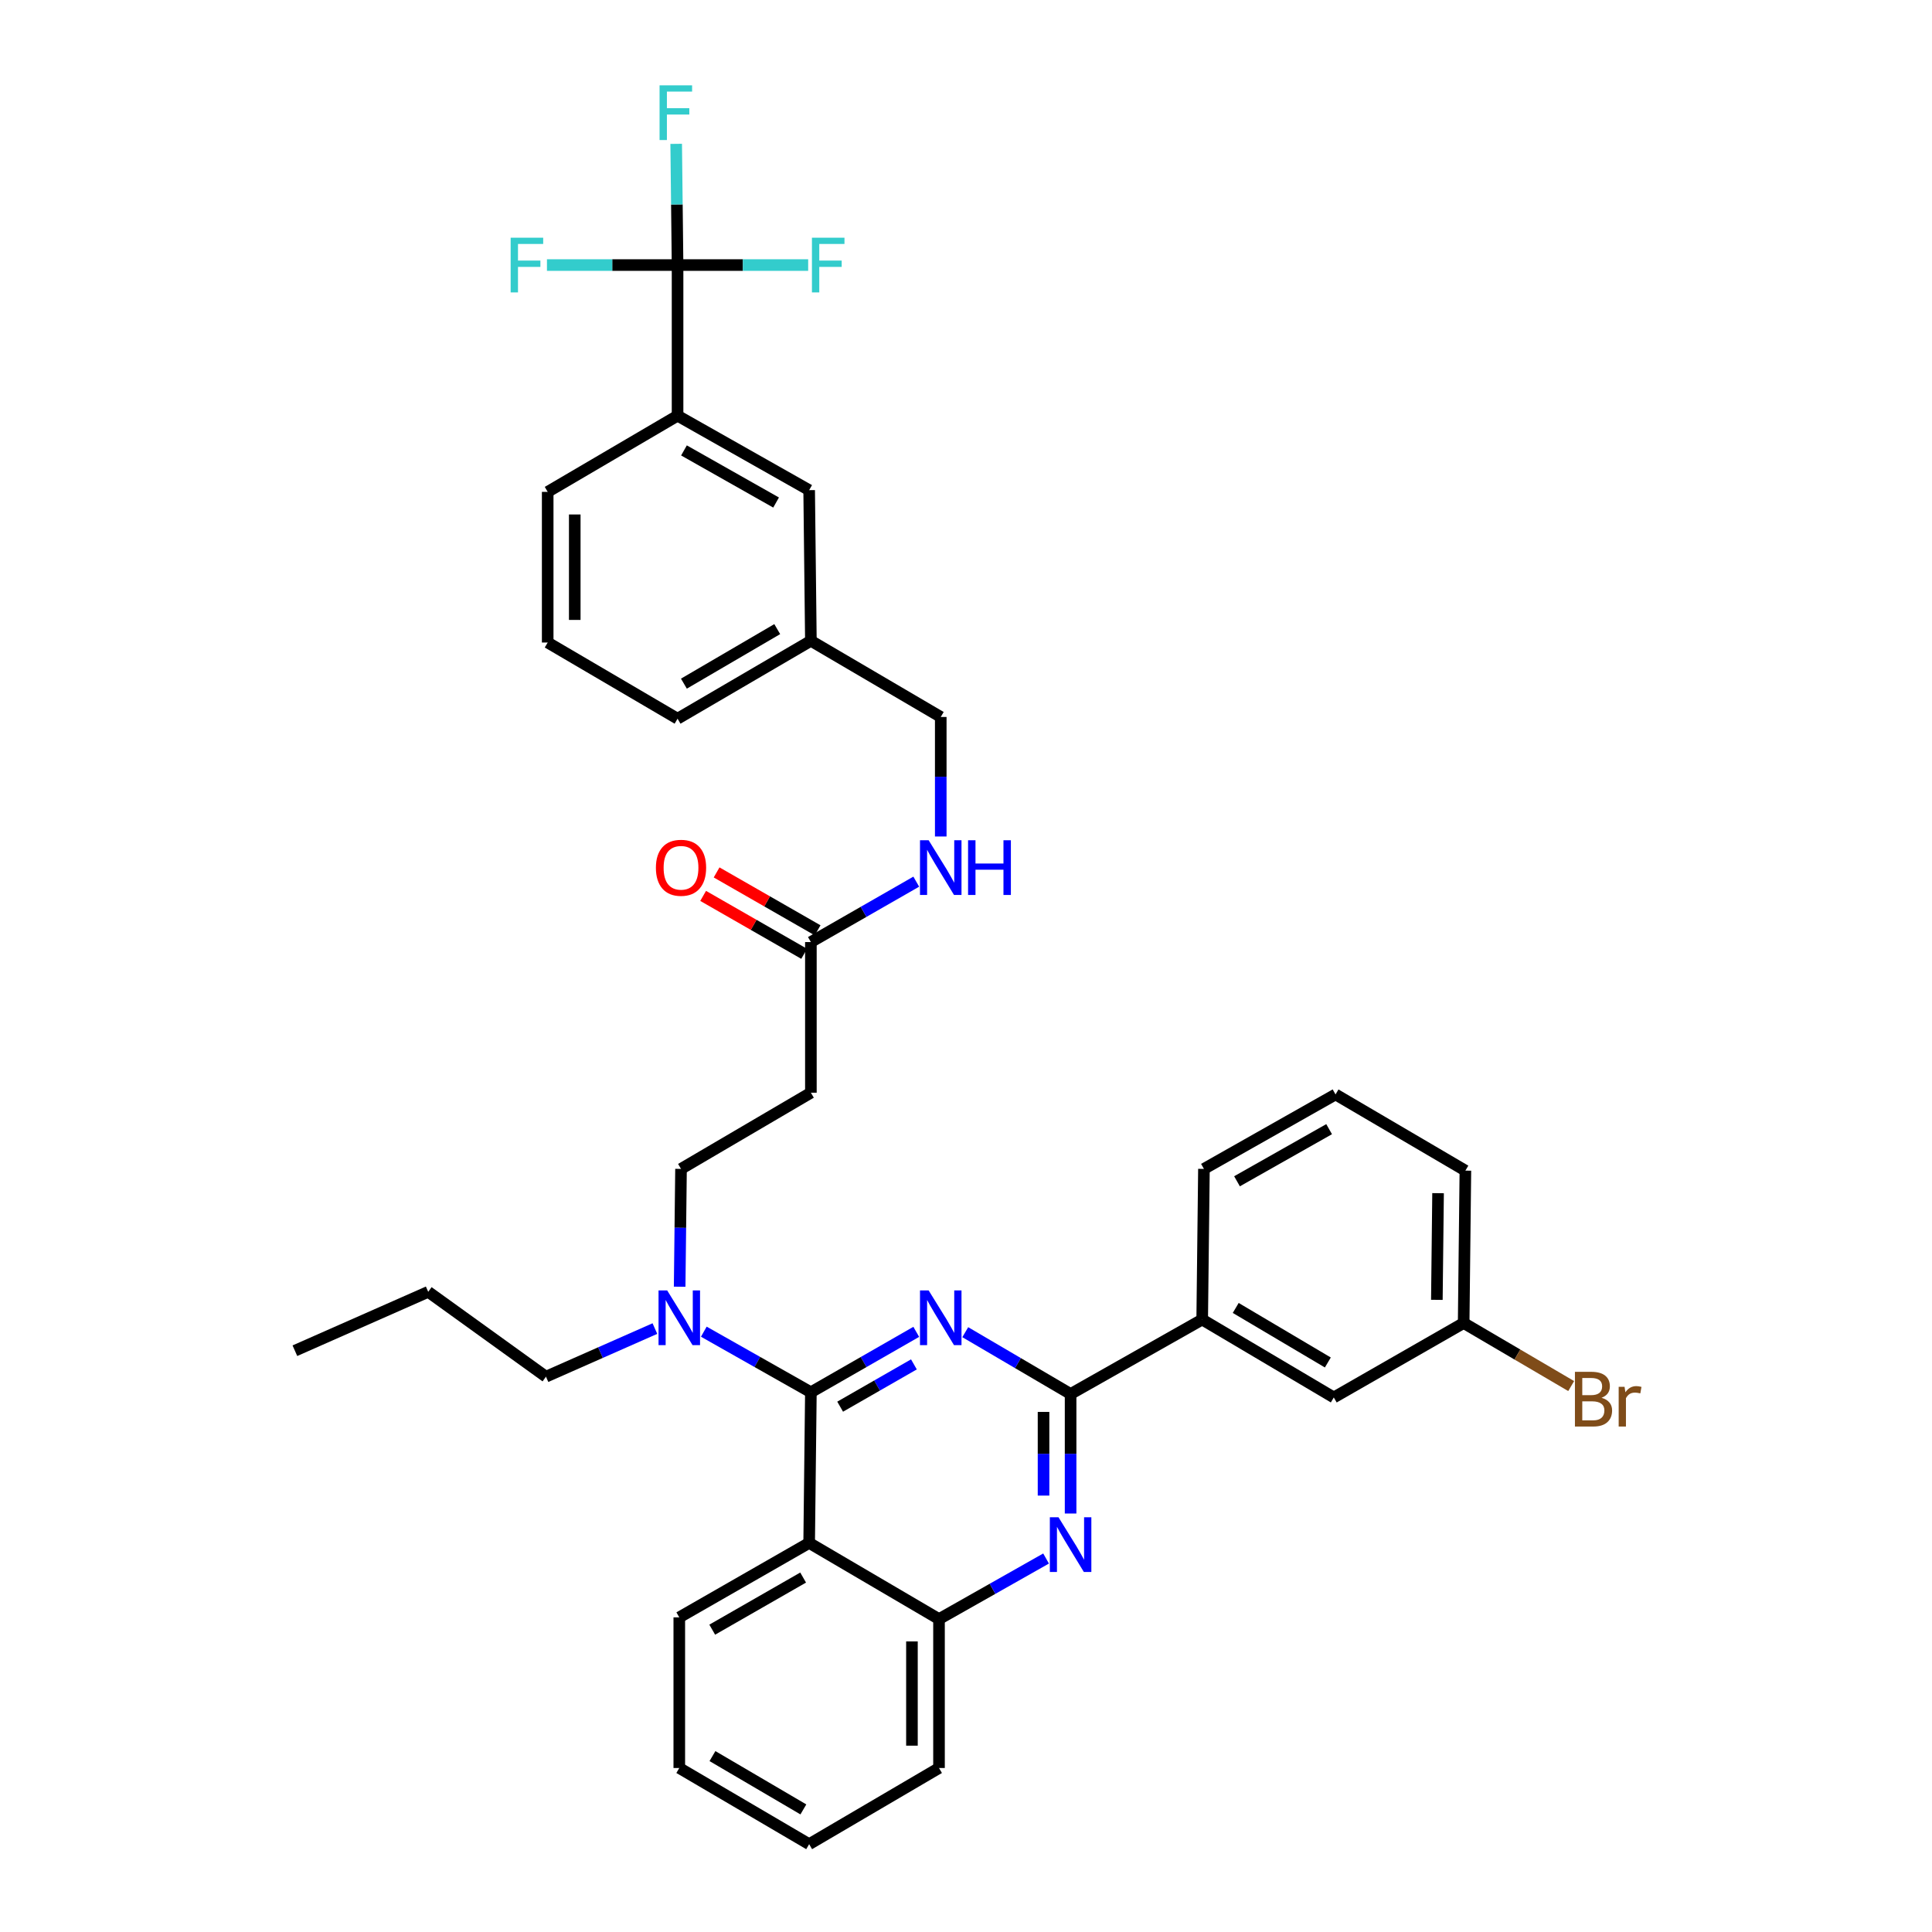 <?xml version='1.0' encoding='iso-8859-1'?>
<svg version='1.1' baseProfile='full'
              xmlns='http://www.w3.org/2000/svg'
                      xmlns:rdkit='http://www.rdkit.org/xml'
                      xmlns:xlink='http://www.w3.org/1999/xlink'
                  xml:space='preserve'
width='1000px' height='1000px' viewBox='0 0 1000 1000'>
<!-- END OF HEADER -->
<rect style='opacity:1.0;fill:#FFFFFF;stroke:none' width='1000' height='1000' x='0' y='0'> </rect>
<path class='bond-0' d='M 419.712,487.611 L 446.983,471.977' style='fill:none;fill-rule:evenodd;stroke:#000000;stroke-width:6px;stroke-linecap:butt;stroke-linejoin:miter;stroke-opacity:1' />
<path class='bond-0' d='M 446.983,471.977 L 474.254,456.344' style='fill:none;fill-rule:evenodd;stroke:#0000FF;stroke-width:6px;stroke-linecap:butt;stroke-linejoin:miter;stroke-opacity:1' />
<path class='bond-1' d='M 423.195,481.535 L 397.055,466.549' style='fill:none;fill-rule:evenodd;stroke:#000000;stroke-width:6px;stroke-linecap:butt;stroke-linejoin:miter;stroke-opacity:1' />
<path class='bond-1' d='M 397.055,466.549 L 370.914,451.563' style='fill:none;fill-rule:evenodd;stroke:#FF0000;stroke-width:6px;stroke-linecap:butt;stroke-linejoin:miter;stroke-opacity:1' />
<path class='bond-1' d='M 416.229,493.687 L 390.088,478.701' style='fill:none;fill-rule:evenodd;stroke:#000000;stroke-width:6px;stroke-linecap:butt;stroke-linejoin:miter;stroke-opacity:1' />
<path class='bond-1' d='M 390.088,478.701 L 363.947,463.715' style='fill:none;fill-rule:evenodd;stroke:#FF0000;stroke-width:6px;stroke-linecap:butt;stroke-linejoin:miter;stroke-opacity:1' />
<path class='bond-2' d='M 419.712,487.611 L 419.712,565.584' style='fill:none;fill-rule:evenodd;stroke:#000000;stroke-width:6px;stroke-linecap:butt;stroke-linejoin:miter;stroke-opacity:1' />
<path class='bond-3' d='M 486.931,432.967 L 486.931,402.035' style='fill:none;fill-rule:evenodd;stroke:#0000FF;stroke-width:6px;stroke-linecap:butt;stroke-linejoin:miter;stroke-opacity:1' />
<path class='bond-3' d='M 486.931,402.035 L 486.931,371.103' style='fill:none;fill-rule:evenodd;stroke:#000000;stroke-width:6px;stroke-linecap:butt;stroke-linejoin:miter;stroke-opacity:1' />
<path class='bond-4' d='M 350.704,137.192 L 350.704,215.165' style='fill:none;fill-rule:evenodd;stroke:#000000;stroke-width:6px;stroke-linecap:butt;stroke-linejoin:miter;stroke-opacity:1' />
<path class='bond-5' d='M 350.704,137.192 L 350.348,105.825' style='fill:none;fill-rule:evenodd;stroke:#000000;stroke-width:6px;stroke-linecap:butt;stroke-linejoin:miter;stroke-opacity:1' />
<path class='bond-5' d='M 350.348,105.825 L 349.992,74.457' style='fill:none;fill-rule:evenodd;stroke:#33CCCC;stroke-width:6px;stroke-linecap:butt;stroke-linejoin:miter;stroke-opacity:1' />
<path class='bond-6' d='M 350.704,137.192 L 316.902,137.192' style='fill:none;fill-rule:evenodd;stroke:#000000;stroke-width:6px;stroke-linecap:butt;stroke-linejoin:miter;stroke-opacity:1' />
<path class='bond-6' d='M 316.902,137.192 L 283.1,137.192' style='fill:none;fill-rule:evenodd;stroke:#33CCCC;stroke-width:6px;stroke-linecap:butt;stroke-linejoin:miter;stroke-opacity:1' />
<path class='bond-7' d='M 350.704,137.192 L 384.506,137.192' style='fill:none;fill-rule:evenodd;stroke:#000000;stroke-width:6px;stroke-linecap:butt;stroke-linejoin:miter;stroke-opacity:1' />
<path class='bond-7' d='M 384.506,137.192 L 418.307,137.192' style='fill:none;fill-rule:evenodd;stroke:#33CCCC;stroke-width:6px;stroke-linecap:butt;stroke-linejoin:miter;stroke-opacity:1' />
<path class='bond-8' d='M 350.704,215.165 L 418.817,253.7' style='fill:none;fill-rule:evenodd;stroke:#000000;stroke-width:6px;stroke-linecap:butt;stroke-linejoin:miter;stroke-opacity:1' />
<path class='bond-8' d='M 354.024,233.137 L 401.703,260.111' style='fill:none;fill-rule:evenodd;stroke:#000000;stroke-width:6px;stroke-linecap:butt;stroke-linejoin:miter;stroke-opacity:1' />
<path class='bond-9' d='M 350.704,215.165 L 283.485,254.595' style='fill:none;fill-rule:evenodd;stroke:#000000;stroke-width:6px;stroke-linecap:butt;stroke-linejoin:miter;stroke-opacity:1' />
<path class='bond-10' d='M 419.712,565.584 L 352.494,605.022' style='fill:none;fill-rule:evenodd;stroke:#000000;stroke-width:6px;stroke-linecap:butt;stroke-linejoin:miter;stroke-opacity:1' />
<path class='bond-11' d='M 352.494,605.022 L 352.14,635.513' style='fill:none;fill-rule:evenodd;stroke:#000000;stroke-width:6px;stroke-linecap:butt;stroke-linejoin:miter;stroke-opacity:1' />
<path class='bond-11' d='M 352.14,635.513 L 351.786,666.005' style='fill:none;fill-rule:evenodd;stroke:#0000FF;stroke-width:6px;stroke-linecap:butt;stroke-linejoin:miter;stroke-opacity:1' />
<path class='bond-12' d='M 338.973,687.667 L 310.782,700.116' style='fill:none;fill-rule:evenodd;stroke:#0000FF;stroke-width:6px;stroke-linecap:butt;stroke-linejoin:miter;stroke-opacity:1' />
<path class='bond-12' d='M 310.782,700.116 L 282.59,712.565' style='fill:none;fill-rule:evenodd;stroke:#000000;stroke-width:6px;stroke-linecap:butt;stroke-linejoin:miter;stroke-opacity:1' />
<path class='bond-13' d='M 364.295,689.276 L 392.004,704.956' style='fill:none;fill-rule:evenodd;stroke:#0000FF;stroke-width:6px;stroke-linecap:butt;stroke-linejoin:miter;stroke-opacity:1' />
<path class='bond-13' d='M 392.004,704.956 L 419.712,720.635' style='fill:none;fill-rule:evenodd;stroke:#000000;stroke-width:6px;stroke-linecap:butt;stroke-linejoin:miter;stroke-opacity:1' />
<path class='bond-14' d='M 351.599,915.115 L 418.817,954.545' style='fill:none;fill-rule:evenodd;stroke:#000000;stroke-width:6px;stroke-linecap:butt;stroke-linejoin:miter;stroke-opacity:1' />
<path class='bond-14' d='M 368.769,908.948 L 415.822,936.549' style='fill:none;fill-rule:evenodd;stroke:#000000;stroke-width:6px;stroke-linecap:butt;stroke-linejoin:miter;stroke-opacity:1' />
<path class='bond-15' d='M 351.599,915.115 L 351.599,837.143' style='fill:none;fill-rule:evenodd;stroke:#000000;stroke-width:6px;stroke-linecap:butt;stroke-linejoin:miter;stroke-opacity:1' />
<path class='bond-16' d='M 418.817,954.545 L 486.028,915.115' style='fill:none;fill-rule:evenodd;stroke:#000000;stroke-width:6px;stroke-linecap:butt;stroke-linejoin:miter;stroke-opacity:1' />
<path class='bond-17' d='M 486.028,915.115 L 486.028,838.038' style='fill:none;fill-rule:evenodd;stroke:#000000;stroke-width:6px;stroke-linecap:butt;stroke-linejoin:miter;stroke-opacity:1' />
<path class='bond-17' d='M 472.021,903.554 L 472.021,849.599' style='fill:none;fill-rule:evenodd;stroke:#000000;stroke-width:6px;stroke-linecap:butt;stroke-linejoin:miter;stroke-opacity:1' />
<path class='bond-18' d='M 351.599,837.143 L 418.817,798.608' style='fill:none;fill-rule:evenodd;stroke:#000000;stroke-width:6px;stroke-linecap:butt;stroke-linejoin:miter;stroke-opacity:1' />
<path class='bond-18' d='M 368.648,843.514 L 415.701,816.54' style='fill:none;fill-rule:evenodd;stroke:#000000;stroke-width:6px;stroke-linecap:butt;stroke-linejoin:miter;stroke-opacity:1' />
<path class='bond-19' d='M 418.817,798.608 L 486.028,838.038' style='fill:none;fill-rule:evenodd;stroke:#000000;stroke-width:6px;stroke-linecap:butt;stroke-linejoin:miter;stroke-opacity:1' />
<path class='bond-20' d='M 418.817,798.608 L 419.712,720.635' style='fill:none;fill-rule:evenodd;stroke:#000000;stroke-width:6px;stroke-linecap:butt;stroke-linejoin:miter;stroke-opacity:1' />
<path class='bond-21' d='M 486.028,838.038 L 513.736,822.362' style='fill:none;fill-rule:evenodd;stroke:#000000;stroke-width:6px;stroke-linecap:butt;stroke-linejoin:miter;stroke-opacity:1' />
<path class='bond-21' d='M 513.736,822.362 L 541.445,806.685' style='fill:none;fill-rule:evenodd;stroke:#0000FF;stroke-width:6px;stroke-linecap:butt;stroke-linejoin:miter;stroke-opacity:1' />
<path class='bond-22' d='M 554.141,783.393 L 554.141,752.461' style='fill:none;fill-rule:evenodd;stroke:#0000FF;stroke-width:6px;stroke-linecap:butt;stroke-linejoin:miter;stroke-opacity:1' />
<path class='bond-22' d='M 554.141,752.461 L 554.141,721.53' style='fill:none;fill-rule:evenodd;stroke:#000000;stroke-width:6px;stroke-linecap:butt;stroke-linejoin:miter;stroke-opacity:1' />
<path class='bond-22' d='M 540.134,774.114 L 540.134,752.461' style='fill:none;fill-rule:evenodd;stroke:#0000FF;stroke-width:6px;stroke-linecap:butt;stroke-linejoin:miter;stroke-opacity:1' />
<path class='bond-22' d='M 540.134,752.461 L 540.134,730.809' style='fill:none;fill-rule:evenodd;stroke:#000000;stroke-width:6px;stroke-linecap:butt;stroke-linejoin:miter;stroke-opacity:1' />
<path class='bond-23' d='M 554.141,721.53 L 526.88,705.533' style='fill:none;fill-rule:evenodd;stroke:#000000;stroke-width:6px;stroke-linecap:butt;stroke-linejoin:miter;stroke-opacity:1' />
<path class='bond-23' d='M 526.88,705.533 L 499.619,689.537' style='fill:none;fill-rule:evenodd;stroke:#0000FF;stroke-width:6px;stroke-linecap:butt;stroke-linejoin:miter;stroke-opacity:1' />
<path class='bond-24' d='M 554.141,721.53 L 622.255,682.995' style='fill:none;fill-rule:evenodd;stroke:#000000;stroke-width:6px;stroke-linecap:butt;stroke-linejoin:miter;stroke-opacity:1' />
<path class='bond-25' d='M 474.253,689.361 L 446.983,704.998' style='fill:none;fill-rule:evenodd;stroke:#0000FF;stroke-width:6px;stroke-linecap:butt;stroke-linejoin:miter;stroke-opacity:1' />
<path class='bond-25' d='M 446.983,704.998 L 419.712,720.635' style='fill:none;fill-rule:evenodd;stroke:#000000;stroke-width:6px;stroke-linecap:butt;stroke-linejoin:miter;stroke-opacity:1' />
<path class='bond-25' d='M 473.04,706.203 L 453.95,717.149' style='fill:none;fill-rule:evenodd;stroke:#0000FF;stroke-width:6px;stroke-linecap:butt;stroke-linejoin:miter;stroke-opacity:1' />
<path class='bond-25' d='M 453.95,717.149 L 434.861,728.095' style='fill:none;fill-rule:evenodd;stroke:#000000;stroke-width:6px;stroke-linecap:butt;stroke-linejoin:miter;stroke-opacity:1' />
<path class='bond-26' d='M 282.59,712.565 L 221.644,668.653' style='fill:none;fill-rule:evenodd;stroke:#000000;stroke-width:6px;stroke-linecap:butt;stroke-linejoin:miter;stroke-opacity:1' />
<path class='bond-27' d='M 221.644,668.653 L 152.636,699.126' style='fill:none;fill-rule:evenodd;stroke:#000000;stroke-width:6px;stroke-linecap:butt;stroke-linejoin:miter;stroke-opacity:1' />
<path class='bond-28' d='M 622.255,682.995 L 690.368,723.319' style='fill:none;fill-rule:evenodd;stroke:#000000;stroke-width:6px;stroke-linecap:butt;stroke-linejoin:miter;stroke-opacity:1' />
<path class='bond-28' d='M 639.608,676.99 L 687.287,705.218' style='fill:none;fill-rule:evenodd;stroke:#000000;stroke-width:6px;stroke-linecap:butt;stroke-linejoin:miter;stroke-opacity:1' />
<path class='bond-29' d='M 622.255,682.995 L 623.157,605.022' style='fill:none;fill-rule:evenodd;stroke:#000000;stroke-width:6px;stroke-linecap:butt;stroke-linejoin:miter;stroke-opacity:1' />
<path class='bond-30' d='M 690.368,723.319 L 757.587,684.784' style='fill:none;fill-rule:evenodd;stroke:#000000;stroke-width:6px;stroke-linecap:butt;stroke-linejoin:miter;stroke-opacity:1' />
<path class='bond-31' d='M 757.587,684.784 L 785.412,701.106' style='fill:none;fill-rule:evenodd;stroke:#000000;stroke-width:6px;stroke-linecap:butt;stroke-linejoin:miter;stroke-opacity:1' />
<path class='bond-31' d='M 785.412,701.106 L 813.237,717.428' style='fill:none;fill-rule:evenodd;stroke:#7F4C19;stroke-width:6px;stroke-linecap:butt;stroke-linejoin:miter;stroke-opacity:1' />
<path class='bond-32' d='M 757.587,684.784 L 758.482,605.917' style='fill:none;fill-rule:evenodd;stroke:#000000;stroke-width:6px;stroke-linecap:butt;stroke-linejoin:miter;stroke-opacity:1' />
<path class='bond-32' d='M 743.715,672.795 L 744.341,617.588' style='fill:none;fill-rule:evenodd;stroke:#000000;stroke-width:6px;stroke-linecap:butt;stroke-linejoin:miter;stroke-opacity:1' />
<path class='bond-33' d='M 623.157,605.022 L 691.271,566.479' style='fill:none;fill-rule:evenodd;stroke:#000000;stroke-width:6px;stroke-linecap:butt;stroke-linejoin:miter;stroke-opacity:1' />
<path class='bond-33' d='M 640.273,611.431 L 687.952,584.451' style='fill:none;fill-rule:evenodd;stroke:#000000;stroke-width:6px;stroke-linecap:butt;stroke-linejoin:miter;stroke-opacity:1' />
<path class='bond-34' d='M 691.271,566.479 L 758.482,605.917' style='fill:none;fill-rule:evenodd;stroke:#000000;stroke-width:6px;stroke-linecap:butt;stroke-linejoin:miter;stroke-opacity:1' />
<path class='bond-35' d='M 418.817,253.7 L 419.712,331.673' style='fill:none;fill-rule:evenodd;stroke:#000000;stroke-width:6px;stroke-linecap:butt;stroke-linejoin:miter;stroke-opacity:1' />
<path class='bond-36' d='M 419.712,331.673 L 486.931,371.103' style='fill:none;fill-rule:evenodd;stroke:#000000;stroke-width:6px;stroke-linecap:butt;stroke-linejoin:miter;stroke-opacity:1' />
<path class='bond-37' d='M 419.712,331.673 L 350.704,371.998' style='fill:none;fill-rule:evenodd;stroke:#000000;stroke-width:6px;stroke-linecap:butt;stroke-linejoin:miter;stroke-opacity:1' />
<path class='bond-37' d='M 402.294,325.628 L 353.988,353.856' style='fill:none;fill-rule:evenodd;stroke:#000000;stroke-width:6px;stroke-linecap:butt;stroke-linejoin:miter;stroke-opacity:1' />
<path class='bond-38' d='M 283.485,254.595 L 283.485,332.568' style='fill:none;fill-rule:evenodd;stroke:#000000;stroke-width:6px;stroke-linecap:butt;stroke-linejoin:miter;stroke-opacity:1' />
<path class='bond-38' d='M 297.492,266.291 L 297.492,320.872' style='fill:none;fill-rule:evenodd;stroke:#000000;stroke-width:6px;stroke-linecap:butt;stroke-linejoin:miter;stroke-opacity:1' />
<path class='bond-39' d='M 283.485,332.568 L 350.704,371.998' style='fill:none;fill-rule:evenodd;stroke:#000000;stroke-width:6px;stroke-linecap:butt;stroke-linejoin:miter;stroke-opacity:1' />
<path  class='atom-1' d='M 480.671 434.916
L 489.951 449.916
Q 490.871 451.396, 492.351 454.076
Q 493.831 456.756, 493.911 456.916
L 493.911 434.916
L 497.671 434.916
L 497.671 463.236
L 493.791 463.236
L 483.831 446.836
Q 482.671 444.916, 481.431 442.716
Q 480.231 440.516, 479.871 439.836
L 479.871 463.236
L 476.191 463.236
L 476.191 434.916
L 480.671 434.916
' fill='#0000FF'/>
<path  class='atom-1' d='M 501.071 434.916
L 504.911 434.916
L 504.911 446.956
L 519.391 446.956
L 519.391 434.916
L 523.231 434.916
L 523.231 463.236
L 519.391 463.236
L 519.391 450.156
L 504.911 450.156
L 504.911 463.236
L 501.071 463.236
L 501.071 434.916
' fill='#0000FF'/>
<path  class='atom-2' d='M 339.494 449.156
Q 339.494 442.356, 342.854 438.556
Q 346.214 434.756, 352.494 434.756
Q 358.774 434.756, 362.134 438.556
Q 365.494 442.356, 365.494 449.156
Q 365.494 456.036, 362.094 459.956
Q 358.694 463.836, 352.494 463.836
Q 346.254 463.836, 342.854 459.956
Q 339.494 456.076, 339.494 449.156
M 352.494 460.636
Q 356.814 460.636, 359.134 457.756
Q 361.494 454.836, 361.494 449.156
Q 361.494 443.596, 359.134 440.796
Q 356.814 437.956, 352.494 437.956
Q 348.174 437.956, 345.814 440.756
Q 343.494 443.556, 343.494 449.156
Q 343.494 454.876, 345.814 457.756
Q 348.174 460.636, 352.494 460.636
' fill='#FF0000'/>
<path  class='atom-7' d='M 345.339 667.932
L 354.619 682.932
Q 355.539 684.412, 357.019 687.092
Q 358.499 689.772, 358.579 689.932
L 358.579 667.932
L 362.339 667.932
L 362.339 696.252
L 358.459 696.252
L 348.499 679.852
Q 347.339 677.932, 346.099 675.732
Q 344.899 673.532, 344.539 672.852
L 344.539 696.252
L 340.859 696.252
L 340.859 667.932
L 345.339 667.932
' fill='#0000FF'/>
<path  class='atom-14' d='M 547.881 785.342
L 557.161 800.342
Q 558.081 801.822, 559.561 804.502
Q 561.041 807.182, 561.121 807.342
L 561.121 785.342
L 564.881 785.342
L 564.881 813.662
L 561.001 813.662
L 551.041 797.262
Q 549.881 795.342, 548.641 793.142
Q 547.441 790.942, 547.081 790.262
L 547.081 813.662
L 543.401 813.662
L 543.401 785.342
L 547.881 785.342
' fill='#0000FF'/>
<path  class='atom-16' d='M 480.671 667.932
L 489.951 682.932
Q 490.871 684.412, 492.351 687.092
Q 493.831 689.772, 493.911 689.932
L 493.911 667.932
L 497.671 667.932
L 497.671 696.252
L 493.791 696.252
L 483.831 679.852
Q 482.671 677.932, 481.431 675.732
Q 480.231 673.532, 479.871 672.852
L 479.871 696.252
L 476.191 696.252
L 476.191 667.932
L 480.671 667.932
' fill='#0000FF'/>
<path  class='atom-24' d='M 828.945 723.494
Q 831.665 724.254, 833.025 725.934
Q 834.425 727.574, 834.425 730.014
Q 834.425 733.934, 831.905 736.174
Q 829.425 738.374, 824.705 738.374
L 815.185 738.374
L 815.185 710.054
L 823.545 710.054
Q 828.385 710.054, 830.825 712.014
Q 833.265 713.974, 833.265 717.574
Q 833.265 721.854, 828.945 723.494
M 818.985 713.254
L 818.985 722.134
L 823.545 722.134
Q 826.345 722.134, 827.785 721.014
Q 829.265 719.854, 829.265 717.574
Q 829.265 713.254, 823.545 713.254
L 818.985 713.254
M 824.705 735.174
Q 827.465 735.174, 828.945 733.854
Q 830.425 732.534, 830.425 730.014
Q 830.425 727.694, 828.785 726.534
Q 827.185 725.334, 824.105 725.334
L 818.985 725.334
L 818.985 735.174
L 824.705 735.174
' fill='#7F4C19'/>
<path  class='atom-24' d='M 840.865 717.814
L 841.305 720.654
Q 843.465 717.454, 846.985 717.454
Q 848.105 717.454, 849.625 717.854
L 849.025 721.214
Q 847.305 720.814, 846.345 720.814
Q 844.665 720.814, 843.545 721.494
Q 842.465 722.134, 841.585 723.694
L 841.585 738.374
L 837.825 738.374
L 837.825 717.814
L 840.865 717.814
' fill='#7F4C19'/>
<path  class='atom-29' d='M 341.389 44.165
L 358.229 44.165
L 358.229 47.405
L 345.189 47.405
L 345.189 56.005
L 356.789 56.005
L 356.789 59.285
L 345.189 59.285
L 345.189 72.485
L 341.389 72.485
L 341.389 44.165
' fill='#33CCCC'/>
<path  class='atom-30' d='M 264.311 123.032
L 281.151 123.032
L 281.151 126.272
L 268.111 126.272
L 268.111 134.872
L 279.711 134.872
L 279.711 138.152
L 268.111 138.152
L 268.111 151.352
L 264.311 151.352
L 264.311 123.032
' fill='#33CCCC'/>
<path  class='atom-31' d='M 420.257 123.032
L 437.097 123.032
L 437.097 126.272
L 424.057 126.272
L 424.057 134.872
L 435.657 134.872
L 435.657 138.152
L 424.057 138.152
L 424.057 151.352
L 420.257 151.352
L 420.257 123.032
' fill='#33CCCC'/>
</svg>
